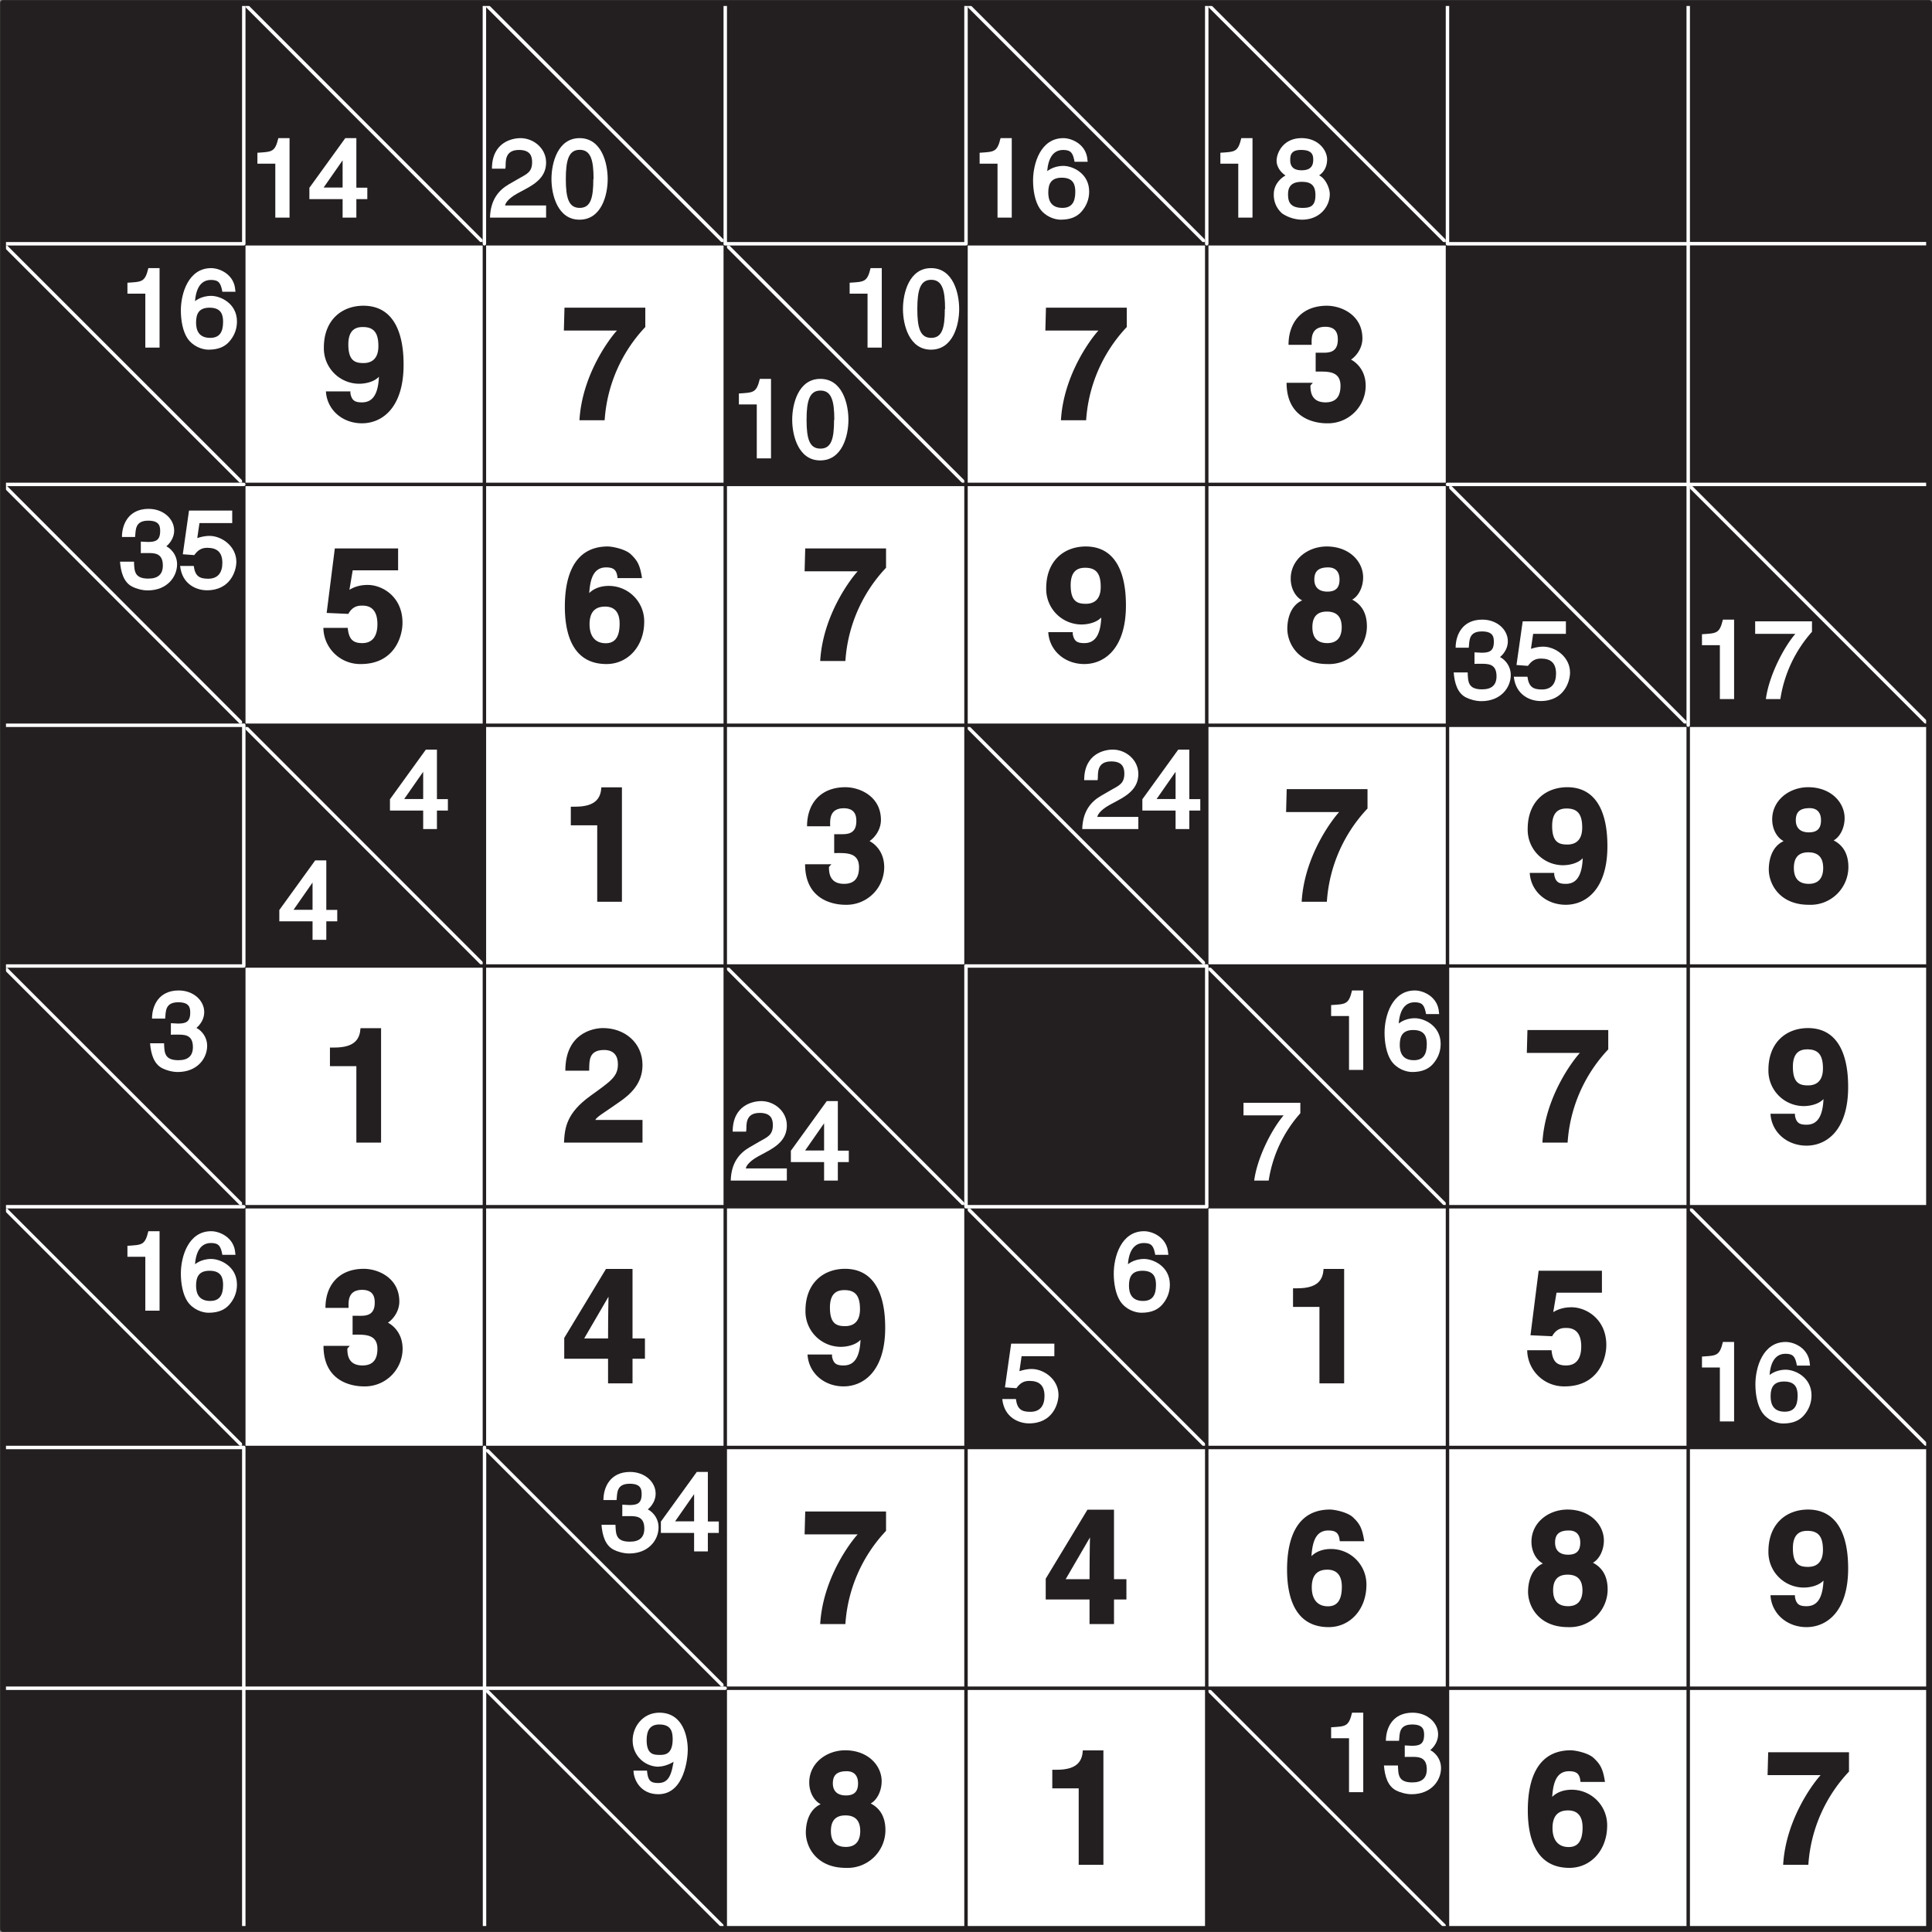 <svg xmlns="http://www.w3.org/2000/svg" xmlns:xlink="http://www.w3.org/1999/xlink" width="211.65" height="211.65" viewBox="0 0 158.74 158.74"><rect x="0" y="0" width="158.74" height="158.74" fill="#808080" stroke="none"/><defs><symbol overflow="visible" id="a"><path d="M3.2-6.53h-.75c-.28 1.16-.53 1.12-1.72 1.2v.9H2.2V0h1.17v-6.53zm0 0"/></symbol><symbol overflow="visible" id="b"><path d="M4.81-1.66v-.8h-.9v-4.07H3L.05-2.45v.93h2.73V0h1.13v-1.52h.9zM2.94-5.05h-.16v2.58H1.22l1.8-2.58zm0 0"/></symbol><symbol overflow="visible" id="c"><path d="M1.34-4.16c.02-.43-.09-1.4 1.1-1.4.92 0 1.08.5 1.08 1 0 .83-.44.98-1.11 1.36l-.83.48C.75-2.23.1-1.44.06 0h4.61v-1H1.3c.01-.1.14-.5 1-.98l.65-.35c.94-.5 1.72-1.08 1.72-2.2 0-1.16-1.03-2-2.1-2-.7 0-2.35.34-2.35 2.51h1.1zm0 0"/></symbol><symbol overflow="visible" id="d"><path d="M3.6-3.17C3.6-1.61 3.38-.8 2.48-.8c-.9 0-1.14-.8-1.14-2.37 0-1.58.25-2.4 1.14-2.4.9 0 1.14.82 1.14 2.4zm1.18 0c0-1.31-.5-3.36-2.31-3.36C.67-6.53.16-4.48.16-3.17c0 1.3.51 3.34 2.3 3.34 1.82 0 2.32-2.04 2.32-3.34zm0 0"/></symbol><symbol overflow="visible" id="e"><path d="M4.64-4.73C4.56-6 3.38-6.53 2.66-6.53.78-6.53.17-4.43.17-3.05c0 .82.16 1.7.53 2.27.46.7 1.25.95 1.74.95.87 0 1.36-.28 1.69-.64.42-.47.65-1.03.65-1.67 0-1.5-1.36-2.11-2.12-2.11-.86 0-1.41.45-1.54.66l.2.17c0-.61.09-2.14 1.32-2.14.67 0 .81.28.94.97h1.08zM1.42-2.06c0-.74.25-1.22 1.11-1.22.99 0 1.11.62 1.11 1.17 0 .86-.31 1.31-1.06 1.31-.92 0-1.16-.6-1.16-1.26zm0 0"/></symbol><symbol overflow="visible" id="f"><path d="M4.55-4.78c0-.74-.7-1.75-2.1-1.75C.95-6.53.4-5.33.4-4.67c0 .58.47 1.14 1 1.34v-.26C.73-3.33.17-2.7.17-1.94a2 2 0 0 0 .69 1.6 3 3 0 0 0 1.62.51c1.49 0 2.29-1.1 2.29-2.1 0-.48-.35-1.3-.88-1.54.08-.05.66-.42.66-1.31zM2.47-2.94c.7 0 1.12.24 1.12 1.08C3.6-.87 3.08-.8 2.52-.8c-1.1 0-1.18-.62-1.18-1.12 0-.58.24-1.02 1.13-1.02zm-.02-.95c-.56 0-.93-.22-.93-.83 0-.39.04-.84.89-.84.92 0 1 .42 1 .81 0 .56-.27.86-.96.86zm0 0"/></symbol><symbol overflow="visible" id="l"><path d="M2-2.9h.34c.55 0 1.3-.04 1.3 1.02 0 .72-.39 1.08-1.19 1.08-1.17 0-1.15-.65-1.18-1.39H.12c.07.86.3 1.69 1 2.05.3.16.82.31 1.27.31C4 .17 4.81-.95 4.81-1.98c0-.83-.6-1.4-1.04-1.54v.16c.18-.06.8-.6.8-1.39 0-.95-.88-1.78-2.1-1.78C.83-6.53.28-5.27.28-4.22h1.08c.06-.56-.03-1.34 1.08-1.34.94 0 .98.48.98.86 0 .78-.4.89-1.01.89l-.58-.03v.95zm0 0"/></symbol><symbol overflow="visible" id="m"><path d="M1.58-5.36h2.81v-1.03H.84L.33-2.8l.94.07c.32-.44.62-.6 1.07-.6.79 0 1.24.35 1.24 1.24 0 .78-.35 1.3-1.16 1.3-.7 0-1.08-.19-1.19-1.05H.11c.16 1.53 1.37 2 2.2 2 1.96 0 2.42-1.64 2.42-2.34 0-1.28-1.2-2.13-2.21-2.13-.57 0-1.07.22-1 .17l.18-1.23zm0 0"/></symbol><symbol overflow="visible" id="r"><path d="M.33-5.36h3.12c-1 1.17-2.18 3.5-2.42 5.36h1.19a10.73 10.73 0 0 1 2.6-5.53v-.86H.15v1.03zm0 0"/></symbol><symbol overflow="visible" id="A"><path d="M2.34-2.1c.58 0 1.36-.4 1.47-.62l-.19-.19c-.2 1.57-.48 2.16-1.34 2.16-.64 0-.84-.25-.9-1.02H.27C.28-1.03.84.17 2.31.17c2.16 0 2.42-3 2.42-3.65 0-1.02-.36-3.05-2.34-3.05C1.06-6.53.2-5.4.2-4.25.2-3 1.2-2.09 2.34-2.09zm.11-.96c-.51 0-1.1-.02-1.1-1.22 0-.84.32-1.28 1.04-1.28.9 0 1.1.5 1.1 1.2 0 1.24-.62 1.3-1.04 1.3zm0 0"/></symbol><symbol overflow="visible" id="h"><path d="M2.28-6.23c0-1.32.74-1.43 1.2-1.43.93 0 1.27.52 1.27 1.57 0 1.07-.58 1.39-1.22 1.39-.67 0-1.25-.16-1.25-1.53zm-1.83 4C.61-.78 1.85.25 3.4.25c1.66 0 3.42-1.28 3.42-4.81 0-1.28-.15-4.85-3.31-4.85C1.7-9.4.27-8.2.27-5.98A2.91 2.91 0 0 0 3.16-3c.6 0 1.39-.19 1.75-.72l-.11-.1c-.02 1.87-.64 2.35-1.4 2.35-.54 0-.84-.12-.95-.75v-.15H.44zm0 0"/></symbol><symbol overflow="visible" id="i"><path d="M6.8-9.25H.25L.2-7.37h4.36C4.02-6.79 1.7-3.79 1.48 0h2.07a12.32 12.32 0 0 1 3.34-7.66v-1.59zm0 0"/></symbol><symbol overflow="visible" id="j"><path d="M2.73-4c.85 0 1.94-.08 1.94 1.17 0 1.02-.51 1.36-1.23 1.36-1.22 0-1.24-.97-1.24-1.39l.2-.22H.24c0 3 2.43 3.33 3.3 3.33a3.1 3.1 0 0 0 3.2-3.08c0-1.56-1.15-2.17-1.37-2.22v.16c.42-.19 1.1-.9 1.1-1.83 0-1.92-1.71-2.69-2.93-2.69C1.47-9.4.4-8.03.4-6.2h1.9c0-.43-.12-1.48 1.12-1.48.98 0 1.03.7 1.03 1.05 0 1.17-.88 1.08-1.42 1.08h-.4V-4zm0 0"/></symbol><symbol overflow="visible" id="n"><path d="M2.56-7.45h3.81v-1.8h-5.2L.5-3.95l1.78.08c.38-.7.92-.68 1.17-.68.94 0 1.22.7 1.22 1.52 0 .97-.39 1.56-1.25 1.56-.8 0-1.1-.36-1.19-1.25h-2A3.02 3.02 0 0 0 3.31.25c2.69 0 3.42-2.17 3.42-3.4 0-2.12-1.64-3.1-2.86-3.1-.89 0-1.37.33-1.5.4l.27-1.6zm0 0"/></symbol><symbol overflow="visible" id="o"><path d="M6.6-6.94c-.16-.97-.38-1.33-.88-1.81-.45-.45-1.55-.66-1.92-.66C.63-9.4.28-6.2.28-4.47.28-2.2.94.25 3.7.25c1.77 0 3.1-1.47 3.1-3.47a2.91 2.91 0 0 0-2.9-2.95c-1.02 0-1.54.47-1.73.72l.1.1c.06-1.13.23-2.34 1.4-2.34.66 0 .88.24.94.88h2.01zM4.78-3.06c0 1.23-.49 1.6-1.14 1.6-.86 0-1.33-.57-1.33-1.56 0-1.15.6-1.45 1.28-1.45.56 0 1.19.25 1.19 1.4zm0 0"/></symbol><symbol overflow="visible" id="p"><path d="M3.6-5.7c-.79 0-1.08-.44-1.08-.99 0-.67.32-1 1.14-1 .57 0 .93.32.93 1 0 .66-.3.99-1 .99zm3.24 2.86c0-1.2-.53-1.85-1.21-2.2.54-.3.9-1.05.9-1.83 0-1.27-1.1-2.54-3-2.54C1.93-9.4.58-8.3.58-6.77c0 .85.42 1.52.94 1.79C.4-4.47.3-3.12.3-2.66.3-1.42 1.22.25 3.58.25a3.11 3.11 0 0 0 3.26-3.1zm-2.07.07c0 .63-.24 1.3-1.18 1.3-.82 0-1.23-.44-1.23-1.31 0-.99.53-1.28 1.19-1.28 1 0 1.22.65 1.22 1.3zm0 0"/></symbol><symbol overflow="visible" id="s"><path d="M.9-6.28h2.04V0h2.03v-9.4H3.28c-.05.82-.4 1.59-2.14 1.59H.77v1.53zm0 0"/></symbol><symbol overflow="visible" id="t"><path d="M2.28-6.03c.02-.67-.05-1.58 1.22-1.58.88 0 1.14.56 1.14 1.17 0 1.03-.6 1.4-2.26 2.6C.4-2.41.27-1.2.21 0h6.45v-1.86H2.78c.14-.28.74-.6 1.94-1.45.89-.61 1.94-1.5 1.94-3.06 0-1.86-1.49-3.04-3.24-3.04-.81 0-3.1.41-3.1 3.5h1.96zm0 0"/></symbol><symbol overflow="visible" id="u"><path d="M1.73-3.45L4-7.35h-.13c0 .16-.04 1.58-.04 3.66H1.87zm5.04-.24h-.93V-9.4H3.66L.23-3.73v1.71h3.6V0h2.01v-2.02h1.02v-1.67zm0 0"/></symbol><clipPath id="g"><path d="M138 0h20.74v21H138zm0 0"/></clipPath><clipPath id="k"><path d="M138 20h20.74v20H138zm0 0"/></clipPath><clipPath id="q"><path d="M138 39h20.74v21H138zm0 0"/></clipPath><clipPath id="v"><path d="M138 99h20.74v20H138zm0 0"/></clipPath><clipPath id="w"><path d="M138 99h20.74v21H138zm0 0"/></clipPath><clipPath id="x"><path d="M0 138h21v20.74H0zm0 0"/></clipPath><clipPath id="y"><path d="M20 138h20v20.74H20zm0 0"/></clipPath><clipPath id="z"><path d="M39 138h21v20.74H39zm0 0"/></clipPath><clipPath id="B"><path d="M99 138h20v20.74H99zm0 0"/></clipPath><clipPath id="C"><path d="M99 138h21v20.74H99zm0 0"/></clipPath></defs><path d="M.25.25H158.5v158.24H.25zm0 0" fill="#fff"/><path d="M.25.25h19.78v19.78H.25zm0 0M20.03.25H39.8v19.78H20.03zm0 0" fill="#231f20"/><path d="M20.03.25L39.8 20.03" fill="none" stroke-width=".283" stroke-linecap="round" stroke-linejoin="round" stroke="#fff" stroke-miterlimit="10"/><g fill="#fff"><use xlink:href="#a" x="20.42" y="17.88"/><use xlink:href="#b" x="25.37" y="17.88"/></g><path d="M39.8.25H59.6v19.78H39.81zm0 0" fill="#231f20"/><path d="M39.8.25L59.6 20.03" fill="none" stroke-width=".283" stroke-linecap="round" stroke-linejoin="round" stroke="#fff" stroke-miterlimit="10"/><g fill="#fff"><use xlink:href="#c" x="40.2" y="17.88"/><use xlink:href="#d" x="45.15" y="17.88"/></g><path d="M59.59.25h19.78v19.78H59.6zm0 0M79.37.25h19.78v19.78H79.37zm0 0" fill="#231f20"/><path d="M79.37.25l19.78 19.78" fill="none" stroke-width=".283" stroke-linecap="round" stroke-linejoin="round" stroke="#fff" stroke-miterlimit="10"/><g fill="#fff"><use xlink:href="#a" x="79.76" y="17.88"/><use xlink:href="#e" x="84.71" y="17.88"/></g><path d="M99.15.25h19.78v19.78H99.15zm0 0" fill="#231f20"/><path d="M99.15.25l19.78 19.78" fill="none" stroke-width=".283" stroke-linecap="round" stroke-linejoin="round" stroke="#fff" stroke-miterlimit="10"/><g fill="#fff"><use xlink:href="#a" x="99.54" y="17.88"/><use xlink:href="#f" x="104.49" y="17.88"/></g><path d="M118.93.25h19.78v19.78h-19.78zm0 0" fill="#231f20"/><g clip-path="url(#g)"><path d="M138.71.25h19.79v19.78H138.7zm0 0" fill="#231f20"/></g><path d="M.25 20.03h19.78V39.8H.25zm0 0" fill="#231f20"/><path d="M.25 20.03L20.03 39.8" fill="none" stroke-width=".283" stroke-linecap="round" stroke-linejoin="round" stroke="#fff" stroke-miterlimit="10"/><g fill="#fff"><use xlink:href="#a" x="9.74" y="28.56"/><use xlink:href="#e" x="14.69" y="28.56"/></g><use xlink:href="#h" x="26.34" y="34.53" fill="#231f20"/><use xlink:href="#i" x="46.13" y="34.53" fill="#231f20"/><path d="M59.59 20.03h19.78V39.8H59.6zm0 0" fill="#231f20"/><path d="M59.59 20.03L79.37 39.8" fill="none" stroke-width=".283" stroke-linecap="round" stroke-linejoin="round" stroke="#fff" stroke-miterlimit="10"/><g fill="#fff"><use xlink:href="#a" x="69.08" y="28.56"/><use xlink:href="#d" x="74.03" y="28.56"/></g><g fill="#fff"><use xlink:href="#a" x="59.98" y="37.66"/><use xlink:href="#d" x="64.93" y="37.66"/></g><use xlink:href="#i" x="85.69" y="34.53" fill="#231f20"/><use xlink:href="#j" x="105.47" y="34.53" fill="#231f20"/><path d="M118.93 20.03h19.78V39.8h-19.78zm0 0" fill="#231f20"/><g clip-path="url(#k)"><path d="M138.71 20.03h19.79V39.8H138.7zm0 0" fill="#231f20"/></g><path d="M.25 39.8h19.78V59.6H.25zm0 0" fill="#231f20"/><path d="M.25 39.8L20.03 59.6" fill="none" stroke-width=".283" stroke-linecap="round" stroke-linejoin="round" stroke="#fff" stroke-miterlimit="10"/><g fill="#fff"><use xlink:href="#l" x="9.74" y="48.34"/><use xlink:href="#m" x="14.69" y="48.34"/></g><use xlink:href="#n" x="26.34" y="54.31" fill="#231f20"/><use xlink:href="#o" x="46.13" y="54.31" fill="#231f20"/><use xlink:href="#i" x="65.91" y="54.31" fill="#231f20"/><use xlink:href="#h" x="85.69" y="54.31" fill="#231f20"/><use xlink:href="#p" x="105.47" y="54.31" fill="#231f20"/><path d="M118.93 39.8h19.78V59.6h-19.78zm0 0" fill="#231f20"/><path d="M118.93 39.8l19.78 19.79" fill="none" stroke-width=".283" stroke-linecap="round" stroke-linejoin="round" stroke="#fff" stroke-miterlimit="10"/><g fill="#fff"><use xlink:href="#l" x="119.32" y="57.44"/><use xlink:href="#m" x="124.27" y="57.44"/></g><g clip-path="url(#q)"><path d="M138.71 39.8h19.79V59.6H138.7zm0 0" fill="#231f20"/><path d="M138.71 39.8L158.5 59.6" fill="none" stroke-width=".283" stroke-linecap="round" stroke-linejoin="round" stroke="#fff" stroke-miterlimit="10"/></g><g fill="#fff"><use xlink:href="#a" x="139.11" y="57.44"/><use xlink:href="#r" x="144.06" y="57.44"/></g><path d="M.25 59.59h19.78v19.78H.25zm0 0M20.03 59.59H39.8v19.78H20.03zm0 0" fill="#231f20"/><path d="M20.03 59.59L39.8 79.37" fill="none" stroke-width=".283" stroke-linecap="round" stroke-linejoin="round" stroke="#fff" stroke-miterlimit="10"/><use xlink:href="#b" x="31.99" y="68.12" fill="#fff"/><use xlink:href="#b" x="22.9" y="77.22" fill="#fff"/><use xlink:href="#s" x="46.13" y="74.09" fill="#231f20"/><use xlink:href="#j" x="65.91" y="74.09" fill="#231f20"/><path d="M79.37 59.59h19.78v19.78H79.37zm0 0" fill="#231f20"/><path d="M79.37 59.59l19.78 19.78" fill="none" stroke-width=".283" stroke-linecap="round" stroke-linejoin="round" stroke="#fff" stroke-miterlimit="10"/><g fill="#fff"><use xlink:href="#c" x="88.86" y="68.12"/><use xlink:href="#b" x="93.81" y="68.12"/></g><use xlink:href="#i" x="105.47" y="74.09" fill="#231f20"/><use xlink:href="#h" x="125.25" y="74.09" fill="#231f20"/><use xlink:href="#p" x="145.03" y="74.09" fill="#231f20"/><path d="M.25 79.37h19.78v19.78H.25zm0 0" fill="#231f20"/><path d="M.25 79.37l19.78 19.78" fill="none" stroke-width=".283" stroke-linecap="round" stroke-linejoin="round" stroke="#fff" stroke-miterlimit="10"/><use xlink:href="#l" x="12.21" y="87.91" fill="#fff"/><use xlink:href="#s" x="26.34" y="93.88" fill="#231f20"/><use xlink:href="#t" x="46.13" y="93.88" fill="#231f20"/><path d="M59.59 79.37h19.78v19.78H59.6zm0 0" fill="#231f20"/><path d="M59.59 79.37l19.78 19.78" fill="none" stroke-width=".283" stroke-linecap="round" stroke-linejoin="round" stroke="#fff" stroke-miterlimit="10"/><g fill="#fff"><use xlink:href="#c" x="59.98" y="97"/><use xlink:href="#b" x="64.93" y="97"/></g><path d="M79.37 79.37h19.78v19.78H79.37zm0 0M99.15 79.37h19.78v19.78H99.15zm0 0" fill="#231f20"/><path d="M99.15 79.37l19.78 19.78" fill="none" stroke-width=".283" stroke-linecap="round" stroke-linejoin="round" stroke="#fff" stroke-miterlimit="10"/><g fill="#fff"><use xlink:href="#a" x="108.64" y="87.91"/><use xlink:href="#e" x="113.59" y="87.91"/></g><use xlink:href="#r" x="102.02" y="97" fill="#fff"/><use xlink:href="#i" x="125.25" y="93.88" fill="#231f20"/><use xlink:href="#h" x="145.03" y="93.88" fill="#231f20"/><path d="M.25 99.15h19.78v19.78H.25zm0 0" fill="#231f20"/><path d="M.25 99.15l19.78 19.78" fill="none" stroke-width=".283" stroke-linecap="round" stroke-linejoin="round" stroke="#fff" stroke-miterlimit="10"/><g fill="#fff"><use xlink:href="#a" x="9.74" y="107.69"/><use xlink:href="#e" x="14.69" y="107.69"/></g><use xlink:href="#j" x="26.34" y="113.66" fill="#231f20"/><use xlink:href="#u" x="46.13" y="113.66" fill="#231f20"/><use xlink:href="#h" x="65.91" y="113.66" fill="#231f20"/><path d="M79.37 99.15h19.78v19.78H79.37zm0 0" fill="#231f20"/><path d="M79.37 99.15l19.78 19.78" fill="none" stroke-width=".283" stroke-linecap="round" stroke-linejoin="round" stroke="#fff" stroke-miterlimit="10"/><use xlink:href="#e" x="91.34" y="107.69" fill="#fff"/><use xlink:href="#m" x="82.24" y="116.79" fill="#fff"/><use xlink:href="#s" x="105.47" y="113.66" fill="#231f20"/><use xlink:href="#n" x="125.25" y="113.66" fill="#231f20"/><g clip-path="url(#v)"><path d="M138.71 99.15h19.79v19.78H138.7zm0 0" fill="#231f20"/></g><g clip-path="url(#w)"><path d="M138.71 99.15l19.79 19.78" fill="none" stroke-width=".283" stroke-linecap="round" stroke-linejoin="round" stroke="#fff" stroke-miterlimit="10"/></g><g fill="#fff"><use xlink:href="#a" x="139.11" y="116.79"/><use xlink:href="#e" x="144.06" y="116.79"/></g><path d="M.25 118.93h19.78v19.78H.25zm0 0M20.03 118.93H39.8v19.78H20.03zm0 0M39.8 118.93H59.6v19.78H39.81zm0 0" fill="#231f20"/><path d="M39.8 118.93l19.79 19.78" fill="none" stroke-width=".283" stroke-linecap="round" stroke-linejoin="round" stroke="#fff" stroke-miterlimit="10"/><g fill="#fff"><use xlink:href="#l" x="49.3" y="127.47"/><use xlink:href="#b" x="54.25" y="127.47"/></g><use xlink:href="#i" x="65.91" y="133.44" fill="#231f20"/><use xlink:href="#u" x="85.69" y="133.44" fill="#231f20"/><use xlink:href="#o" x="105.47" y="133.44" fill="#231f20"/><use xlink:href="#p" x="125.25" y="133.44" fill="#231f20"/><use xlink:href="#h" x="145.03" y="133.44" fill="#231f20"/><g clip-path="url(#x)"><path d="M.25 138.71h19.78v19.78H.25zm0 0" fill="#231f20"/></g><g clip-path="url(#y)"><path d="M20.03 138.71H39.8v19.78H20.03zm0 0" fill="#231f20"/></g><g clip-path="url(#z)"><path d="M39.8 138.71H59.6v19.78H39.81zm0 0" fill="#231f20"/><path d="M39.8 138.71L59.6 158.5" fill="none" stroke-width=".283" stroke-linecap="round" stroke-linejoin="round" stroke="#fff" stroke-miterlimit="10"/></g><use xlink:href="#A" x="51.78" y="147.25" fill="#fff"/><use xlink:href="#p" x="65.91" y="153.22" fill="#231f20"/><use xlink:href="#s" x="85.69" y="153.22" fill="#231f20"/><g clip-path="url(#B)"><path d="M99.15 138.71h19.78v19.78H99.15zm0 0" fill="#231f20"/></g><g clip-path="url(#C)"><path d="M99.15 138.71l19.78 19.78" fill="none" stroke-width=".283" stroke-linecap="round" stroke-linejoin="round" stroke="#fff" stroke-miterlimit="10"/></g><g fill="#fff"><use xlink:href="#a" x="108.64" y="147.25"/><use xlink:href="#l" x="113.59" y="147.25"/></g><use xlink:href="#o" x="125.25" y="153.22" fill="#231f20"/><use xlink:href="#i" x="145.03" y="153.22" fill="#231f20"/><path d="M.25 20.03H158.5M.25 39.8H158.5M.25 59.59H158.5M.25 79.37H158.5M.25 99.15H158.5M.25 118.93H158.5M.25 138.71H158.5M20.03.25v158.24M39.8.25v158.24M59.59.25v158.24M79.37.25v158.24M99.15.25v158.24M118.93.25v158.24M138.71.25v158.24" fill="none" stroke-width=".283" stroke-linecap="round" stroke-linejoin="round" stroke="#231f20" stroke-miterlimit="10"/><path d="M20.03.25v19.78M39.8.25v19.78M59.59.25v19.78M79.37.25v19.78M99.15.25v19.78M118.93.25v19.78M138.71.25v19.78m0 0V39.8m0 0v19.78m-118.68 0v19.78m59.34 0v19.78m19.78-19.78v19.78m-79.12 19.78v19.78m19.78-19.78v19.78m-19.78 0v19.78m19.78-19.78v19.78M.25 20.03h19.78M.25 39.8h19.78M.25 59.59h19.78M.25 79.37h19.78M.25 99.15h19.78M.25 118.93h19.78M.25 138.71h19.78m0 0H39.8m0 0h19.78m0-118.68h19.78m0 59.34h19.78M79.37 99.15h19.78m19.78-79.12h19.78M118.93 39.8h19.78m0-19.78h19.79M138.7 39.8h19.79" fill="none" stroke-width=".283" stroke-linecap="round" stroke-linejoin="round" stroke="#fff" stroke-miterlimit="10"/><path d="M.25.25H158.5v158.24H.25zm0 0" fill="none" stroke-width=".482" stroke-linecap="round" stroke-linejoin="round" stroke="#231f20" stroke-miterlimit="10"/></svg>